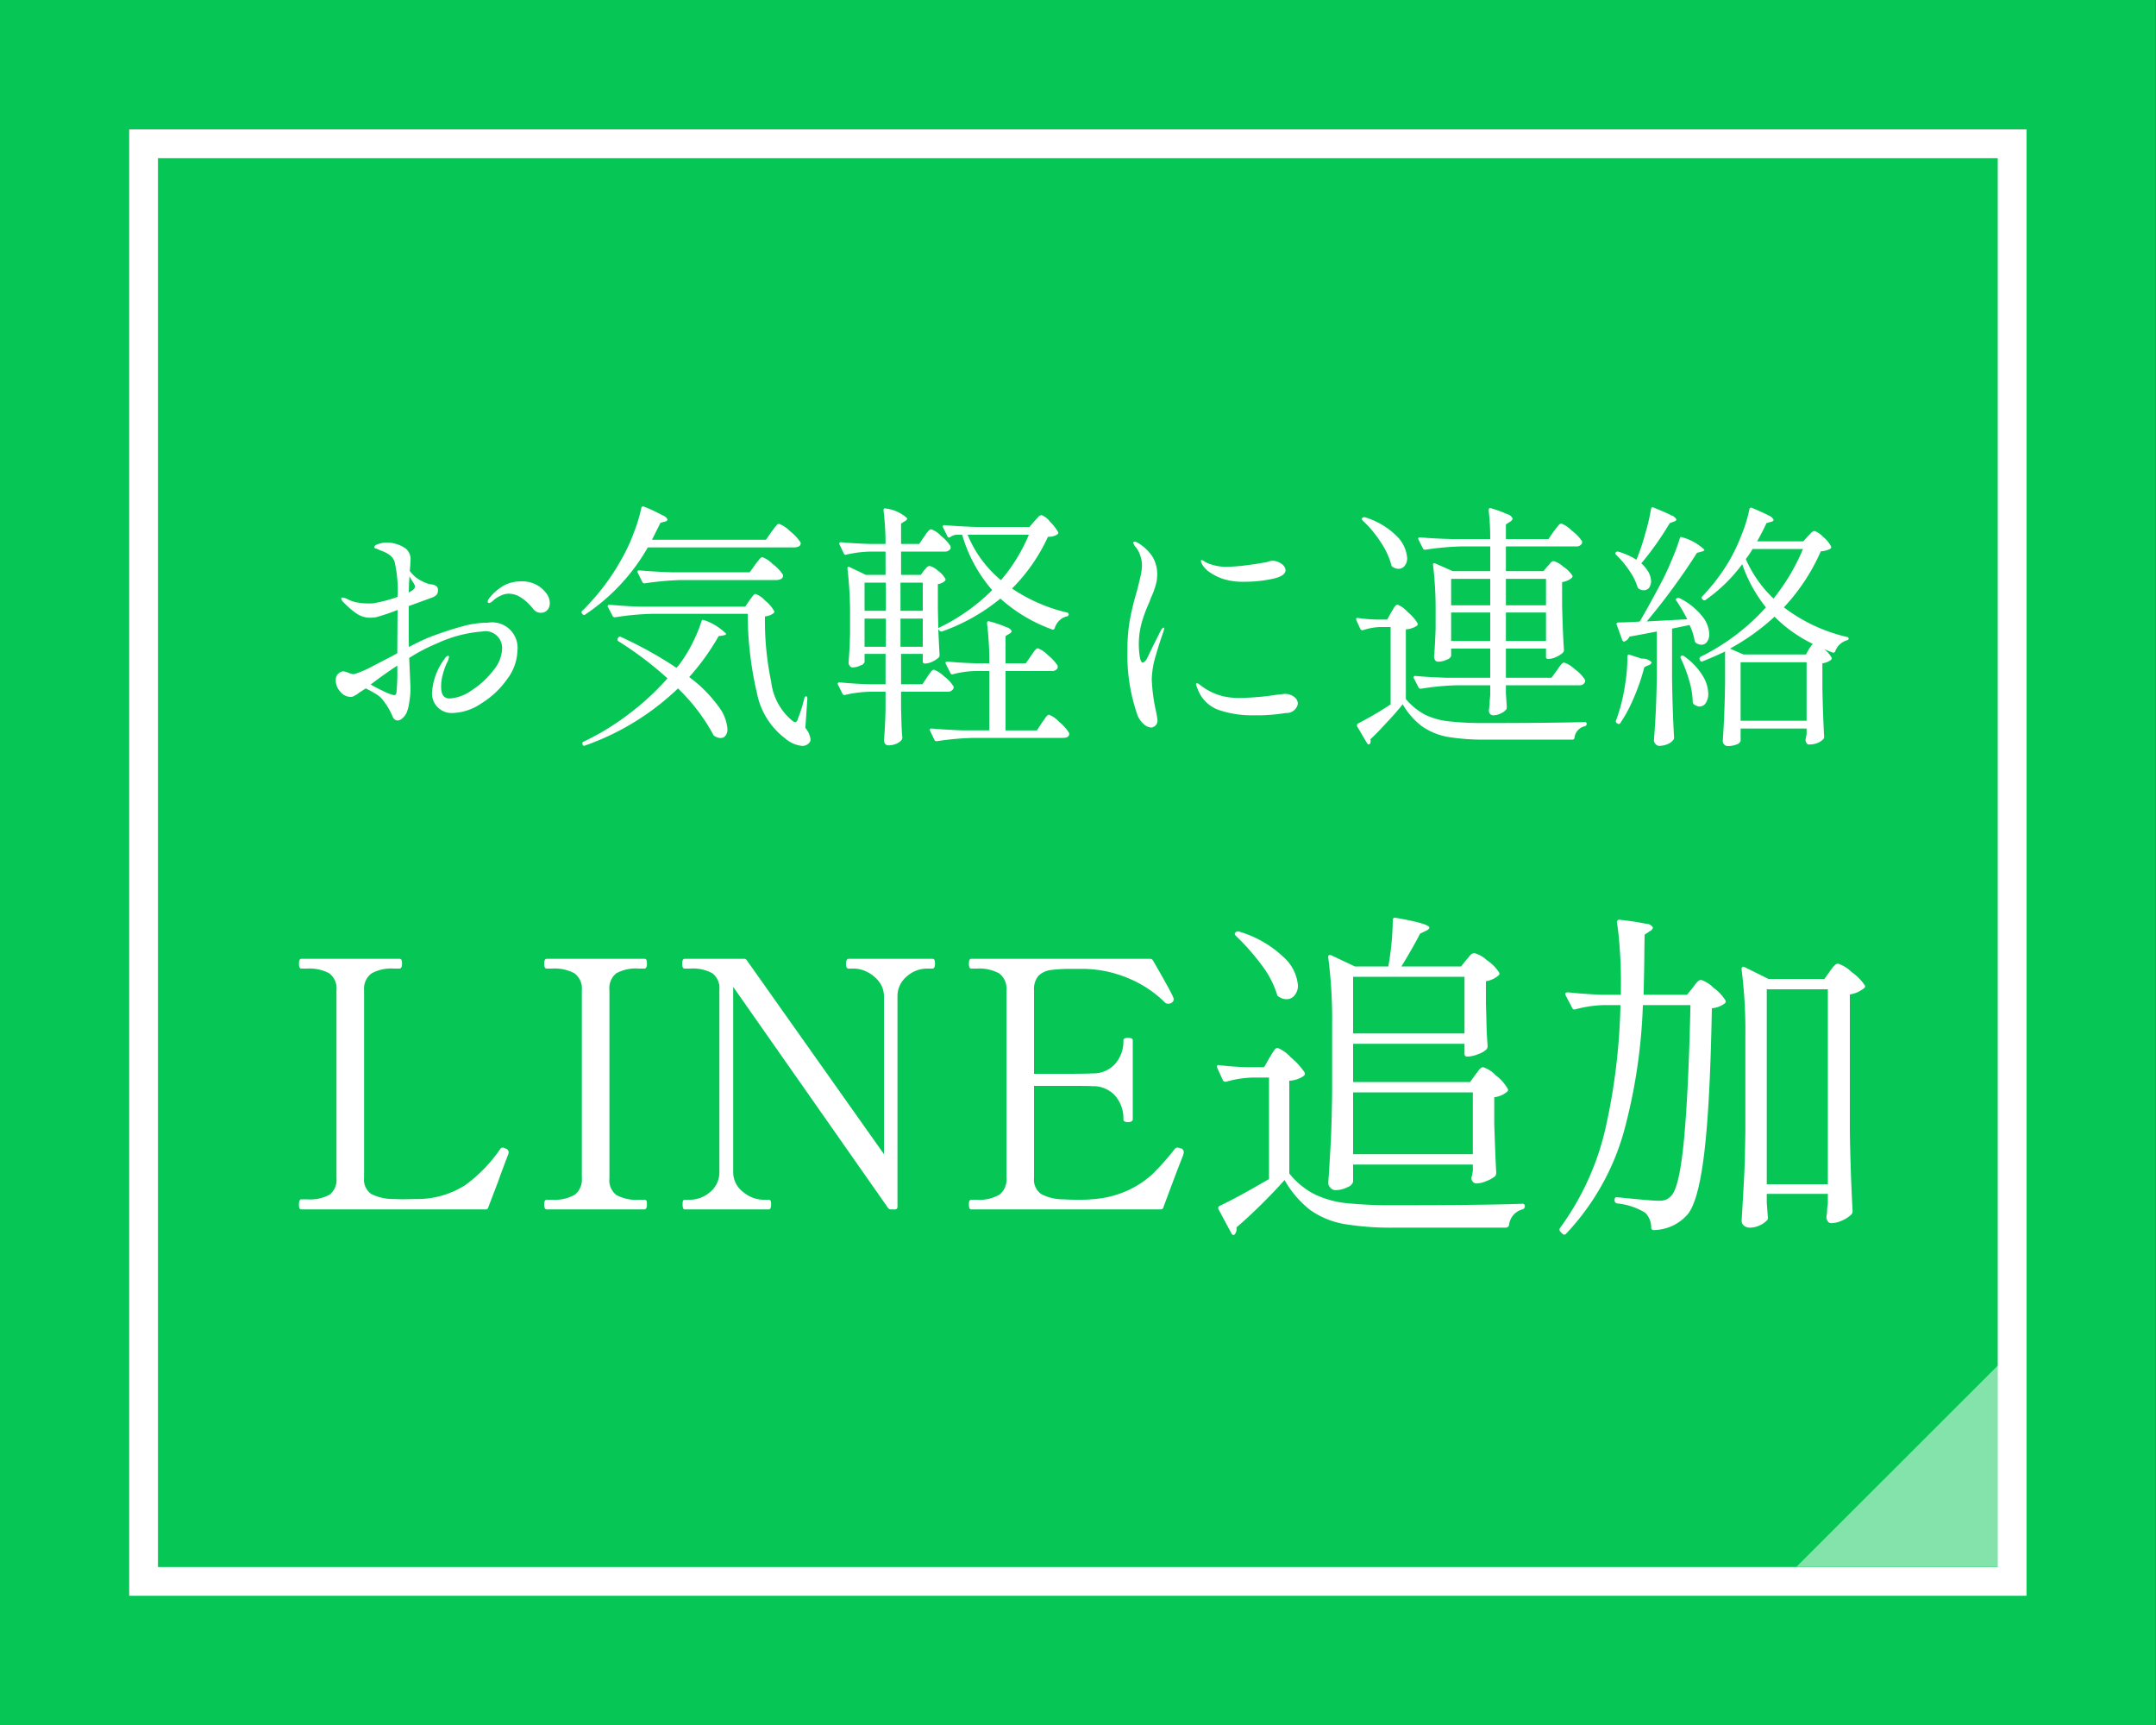 <svg id="fix_line.svg" xmlns="http://www.w3.org/2000/svg" width="150" height="120" viewBox="0 0 150 120">
  <rect x="0" y="0" width="150" height="120" fill="#333333" stroke="none"/>
  <defs>
    <style>
      .cls-1 {
        fill: #06c755;
      }

      .cls-1, .cls-2, .cls-3, .cls-4 {
        fill-rule: evenodd;
      }

      .cls-2 {
        fill: none;
        stroke: #fff;
        stroke-width: 2px;
      }

      .cls-3, .cls-4 {
        fill: #fff;
      }

      .cls-3 {
        opacity: 0.5;
      }
    </style>
  </defs>
  <path id="bg" class="cls-1" d="M1364.96,1604h150v120h-150V1604Z" transform="translate(-1364.97 -1604)"/>
  <path id="f" class="cls-2" d="M1374.96,1614h130v100.01h-130V1614Z" transform="translate(-1364.97 -1604)"/>
  <path id="arw" class="cls-3" d="M1504.96,1698v14.99h-15Z" transform="translate(-1364.97 -1604)"/>
  <g id="txt">
    <path id="LINE追加" class="cls-4" d="M1398.94,1687.99l0.7-1.83c0.08-.24.18-0.51,0.3-0.83s0.25-.67.4-1.06l0.02-.12a0.267,0.267,0,0,0-.19-0.24,0.591,0.591,0,0,0-.22-0.08,0.216,0.216,0,0,0-.19.12,10.277,10.277,0,0,1-2.42,2.49,6.165,6.165,0,0,1-3.44.97l-0.96.02-0.55-.02a3.429,3.429,0,0,1-1.59-.35,1.193,1.193,0,0,1-.5-1.11v-13.06a1.332,1.332,0,0,1,.51-1.17,2.83,2.83,0,0,1,1.58-.34h0.36c0.13,0,.19-0.11.19-0.34a0.807,0.807,0,0,0-.03-0.25,0.16,0.16,0,0,0-.16-0.09h-6.81c-0.12,0-.17.12-0.17,0.34s0.05,0.34.17,0.34h0.38a2.921,2.921,0,0,1,1.56.33,1.311,1.311,0,0,1,.5,1.18v13.06a1.311,1.311,0,0,1-.48,1.16,2.872,2.872,0,0,1-1.58.32h-0.38c-0.12,0-.17.12-0.17,0.36a0.836,0.836,0,0,0,.03.26,0.149,0.149,0,0,0,.14.08h12.79a0.174,0.174,0,0,0,.21-0.14h0Zm10.85,0.14c0.13,0,.19-0.11.19-0.34a0.807,0.807,0,0,0-.03-0.25,0.154,0.154,0,0,0-.16-0.08h-0.36a2.882,2.882,0,0,1-1.58-.33,1.288,1.288,0,0,1-.48-1.16v-13.08a1.347,1.347,0,0,1,.47-1.18,2.853,2.853,0,0,1,1.59-.33h0.36c0.13,0,.19-0.11.19-0.34a0.807,0.807,0,0,0-.03-0.25,0.16,0.16,0,0,0-.16-0.09H1403c-0.11,0-.17.12-0.17,0.34s0.06,0.34.17,0.34h0.38a2.874,2.874,0,0,1,1.56.33,1.316,1.316,0,0,1,.51,1.18v13.08a1.313,1.313,0,0,1-.49,1.14,2.82,2.82,0,0,1-1.58.35H1403c-0.11,0-.17.11-0.17,0.33s0.06,0.34.17,0.34h6.79Zm8.67,0c0.11,0,.16-0.12.16-0.36,0-.21-0.05-0.31-0.16-0.31h-0.39a2.222,2.222,0,0,1-1.41-.55,1.718,1.718,0,0,1-.68-1.37v-12.89l10.76,15.36a0.242,0.242,0,0,0,.24.12h0.24a0.169,0.169,0,0,0,.19-0.19V1673.3a1.769,1.769,0,0,1,.63-1.36,2.123,2.123,0,0,1,1.41-.56h0.38c0.13,0,.19-0.11.19-0.34a0.807,0.807,0,0,0-.03-0.25,0.16,0.16,0,0,0-.16-0.09h-5.81c-0.12,0-.19.12-0.19,0.34a0.54,0.54,0,0,0,.04.25,0.139,0.139,0,0,0,.15.09h0.36a2.044,2.044,0,0,1,.95.25,2.384,2.384,0,0,1,.82.69,1.687,1.687,0,0,1,.32.98v10.99l-9.53-13.47a0.239,0.239,0,0,0-.24-0.12h-4.1c-0.11,0-.17.12-0.17,0.34s0.06,0.34.17,0.34h0.38a2.827,2.827,0,0,1,1.56.33,1.315,1.315,0,0,1,.48,1.15v12.68a1.759,1.759,0,0,1-.63,1.37,2.142,2.142,0,0,1-1.41.55h-0.38c-0.1,0-.14.1-0.14,0.31,0,0.24.04,0.36,0.14,0.36h5.86Zm28.65-4.25a0.853,0.853,0,0,0-.21-0.05,0.233,0.233,0,0,0-.2.1,17.949,17.949,0,0,1-1.52,1.72,6.761,6.761,0,0,1-1.74,1.16,7.123,7.123,0,0,1-2.54.62q-0.27.03-.84,0.03-0.78,0-1.08-.03a3.249,3.249,0,0,1-1.56-.36,1.206,1.206,0,0,1-.51-1.12v-6.41h2.16c0.98,0,1.62,0,1.92.02a2.051,2.051,0,0,1,1.57.67,2.409,2.409,0,0,1,.57,1.64c0,0.12.1,0.19,0.31,0.19s0.34-.07.34-0.19v-5.5a0.129,0.129,0,0,0-.09-0.13,0.54,0.54,0,0,0-.25-0.04c-0.21,0-.31.06-0.31,0.17a2.365,2.365,0,0,1-.57,1.63,2.017,2.017,0,0,1-1.57.67q-0.45.03-1.92,0.03h-2.16v-5.81a1.435,1.435,0,0,1,.31-1.01,1.508,1.508,0,0,1,.84-0.4,11.516,11.516,0,0,1,1.52-.08h0.6a8.243,8.243,0,0,1,3.26.64,7.819,7.819,0,0,1,2.57,1.69,0.29,0.29,0,0,0,.24.09,0.358,0.358,0,0,0,.19-0.04,0.315,0.315,0,0,0,.19-0.24,0.373,0.373,0,0,0-.02-0.12c-0.08-.23-0.55-1.09-1.42-2.6a0.257,0.257,0,0,0-.21-0.12h-12.44c-0.11,0-.16.12-0.16,0.34s0.05,0.34.16,0.34h0.39a2.929,2.929,0,0,1,1.55.33,1.316,1.316,0,0,1,.51,1.18v13.06a1.315,1.315,0,0,1-.49,1.16,2.783,2.783,0,0,1-1.57.35h-0.39c-0.11,0-.16.11-0.16,0.33s0.05,0.34.16,0.34h13.16a0.18,0.18,0,0,0,.21-0.14c0.55-1.49.98-2.63,1.3-3.44a1.54,1.54,0,0,0,.12-0.38,0.286,0.286,0,0,0-.22-0.29h0Zm20.14-4.61h-8.14v-2.66h7.75v0.7a0.177,0.177,0,0,0,.2.19,2.057,2.057,0,0,0,.73-0.16,1.632,1.632,0,0,0,.61-0.35,0.442,0.442,0,0,0,.07-0.24c-0.05-.56-0.08-1.2-0.09-1.94l-0.03-.96v-1.59a1.749,1.749,0,0,0,.87-0.4,0.155,0.155,0,0,0,.04-0.22,2.928,2.928,0,0,0-.84-0.84,2.116,2.116,0,0,0-.88-0.5,0.482,0.482,0,0,0-.32.2,3.32,3.32,0,0,1-.24.28l-0.36.45h-4.15c0.53-.86.96-1.62,1.3-2.28l0.43-.21a0.386,0.386,0,0,0,.22-0.2c0-.19-0.78-0.42-2.33-0.69-0.15-.03-0.22.02-0.22,0.17a19.755,19.755,0,0,1-.31,3.21h-2.33l-1.63-.77a0.237,0.237,0,0,0-.16-0.02,0.121,0.121,0,0,0-.06.12v0.05a32.916,32.916,0,0,1,.27,4.66v4.8c-0.02,1.44-.05,2.6-0.1,3.49s-0.1,1.8-.17,2.75a0.49,0.49,0,0,0,.16.32,0.431,0.431,0,0,0,.32.16,1.805,1.805,0,0,0,.87-0.21,0.577,0.577,0,0,0,.38-0.37v-1.2h8.33v0.46c-0.03.15-.05,0.25-0.05,0.26a2.008,2.008,0,0,0-.05.24,0.383,0.383,0,0,0,.32.36,1.835,1.835,0,0,0,.7-0.16,2.207,2.207,0,0,0,.62-0.34,0.358,0.358,0,0,0,.09-0.24c-0.05-.79-0.09-1.92-0.14-3.41v-1.85a1.7,1.7,0,0,0,.89-0.38,0.155,0.155,0,0,0,.04-0.22,3.082,3.082,0,0,0-.82-0.92,2.135,2.135,0,0,0-.88-0.57,0.339,0.339,0,0,0-.18.07,1.112,1.112,0,0,0-.19.22q-0.105.15-.18,0.24Zm-16.3-10.17a15.683,15.683,0,0,1,1.77,2,6.644,6.644,0,0,1,1.09,2.05,0.208,0.208,0,0,0,.14.19,0.923,0.923,0,0,0,.53.17,0.705,0.705,0,0,0,.56-0.27,1.047,1.047,0,0,0,.23-0.71,2.989,2.989,0,0,0-.99-1.94,7.607,7.607,0,0,0-3.09-1.78,0.236,0.236,0,0,0-.26.05c-0.08.06-.07,0.14,0.02,0.24h0Zm8.16,6.79v-3.94h7.75v3.94h-7.75Zm-6.19,2.35h-1.08c-0.66-.01-1.34-0.06-2.04-0.14a0.123,0.123,0,0,0-.12.01,0.1,0.1,0,0,0-.05.08l0.03,0.1,0.38,0.84a0.2,0.2,0,0,0,.17.12h0.07a7.283,7.283,0,0,1,1.85-.29h1.13v7.06c-1.44.84-2.59,1.47-3.44,1.87a0.166,0.166,0,0,0-.07.24l0.89,1.66a0.233,0.233,0,0,0,.12.12,0.129,0.129,0,0,0,.14-0.08,0.538,0.538,0,0,0,.1-0.33v-0.12c0.46-.39,1.02-0.9,1.67-1.54s1.2-1.22,1.67-1.75a7.058,7.058,0,0,0,1.78,2.08,5.852,5.852,0,0,0,2.32.97,19.765,19.765,0,0,0,3.55.26h7.75a0.24,0.24,0,0,0,.22-0.17,1.249,1.249,0,0,1,.94-1.1,0.23,0.23,0,0,0,.16-0.22,0.16,0.16,0,0,0-.19-0.17c-1.81.07-4.77,0.1-8.9,0.1a30.179,30.179,0,0,1-3.4-.15,6.733,6.733,0,0,1-2.18-.63,5.4,5.4,0,0,1-1.72-1.43v-6.45a1.838,1.838,0,0,0,1.01-.34,0.181,0.181,0,0,0,.05-0.24,4.714,4.714,0,0,0-.94-1.03,2.579,2.579,0,0,0-.93-0.67,0.227,0.227,0,0,0-.18.09,3.049,3.049,0,0,0-.2.28q-0.105.18-.18,0.3Zm6.19,6.05v-4.3h8.33v4.3h-8.33Zm23.23-11.09h-3.02c0.03-1.28.05-2.21,0.05-2.78l0.02-1.4,0.39-.26a0.34,0.34,0,0,0,.19-0.24,0.569,0.569,0,0,0-.49-0.26,17.562,17.562,0,0,0-1.79-.27,0.164,0.164,0,0,0-.22.19c0.1,0.65.17,1.4,0.22,2.26s0.06,1.68.05,2.45v0.31h-1.28c-0.89-.03-1.69-0.09-2.4-0.17-0.12,0-.19.04-0.19,0.12l0.03,0.1,0.45,0.86a0.171,0.171,0,0,0,.24.1,8.368,8.368,0,0,1,1.95-.29h1.17a43.046,43.046,0,0,1-1.04,8.57,18.868,18.868,0,0,1-3.16,6.93,0.2,0.2,0,0,0,.03.27l0.12,0.12a0.168,0.168,0,0,0,.28,0,17.024,17.024,0,0,0,3.99-7.02,38.357,38.357,0,0,0,1.34-8.87h3.31q-0.135,6.03-.45,9.36c-0.21,2.22-.51,3.53-0.89,3.91a1.192,1.192,0,0,1-.37.27,1.5,1.5,0,0,1-.54.07c-0.31,0-1.24-.08-2.81-0.24a0.176,0.176,0,0,0-.16.02,0.2,0.2,0,0,0-.06.15v0.05a0.215,0.215,0,0,0,.2.21,4.539,4.539,0,0,1,1.94.65,1.451,1.451,0,0,1,.41,1.01,0.165,0.165,0,0,0,.19.19,3.186,3.186,0,0,0,2.35-1.1c0.51-.63.9-2.1,1.17-4.43s0.43-5.63.51-9.9a1.707,1.707,0,0,0,.87-0.32,0.17,0.17,0,0,0,.07-0.24,3.277,3.277,0,0,0-.83-0.87,2.207,2.207,0,0,0-.85-0.54,0.281,0.281,0,0,0-.19.07,0.979,0.979,0,0,0-.22.23,2.514,2.514,0,0,0-.17.23Zm5.55,13.85h4.25v0.69a2.327,2.327,0,0,0-.05.46,1.231,1.231,0,0,1-.03.29,1.436,1.436,0,0,0-.02.24,0.519,0.519,0,0,0,.11.25,0.271,0.271,0,0,0,.23.11,1.854,1.854,0,0,0,.74-0.18,2.147,2.147,0,0,0,.65-0.42,0.324,0.324,0,0,0,.09-0.24c-0.09-1.66-.16-3.49-0.19-5.5v-9.57a2.063,2.063,0,0,0,.99-0.44,0.144,0.144,0,0,0,.04-0.21,3.584,3.584,0,0,0-.91-0.91,2.383,2.383,0,0,0-.93-0.58,0.325,0.325,0,0,0-.2.07,1.685,1.685,0,0,0-.21.23,2.514,2.514,0,0,0-.17.23l-0.38.53h-3.89l-1.66-.82a0.13,0.13,0,0,0-.21.12v0.05a33.709,33.709,0,0,1,.26,4.63v6.6c-0.02,1.44-.05,2.61-0.1,3.49s-0.1,1.81-.16,2.75a0.44,0.44,0,0,0,.16.34,0.621,0.621,0,0,0,.39.14,1.644,1.644,0,0,0,.74-0.17,1.509,1.509,0,0,0,.51-0.38,0.4,0.4,0,0,0,.02-0.24l-0.07-.96v-0.6Zm4.25-14.23v13.56h-4.25v-13.56h4.25Z" transform="translate(-1364.97 -1604)"/>
    <path id="お気軽に連絡" class="cls-4" d="M1398.9,1647.32a6.425,6.425,0,0,0-1.82.27c-0.65.17-1.35,0.41-2.09,0.68a14.485,14.485,0,0,0-1.57.74c-0.01-.31-0.01-0.78-0.01-1.41v-1.44l1.62-.59a0.839,0.839,0,0,0,.32-0.2,0.513,0.513,0,0,0,.09-0.34,0.31,0.31,0,0,0-.11-0.25,0.592,0.592,0,0,0-.3-0.12c-0.12-.02-0.2-0.03-0.24-0.04a3.019,3.019,0,0,1-.88-0.45,2.719,2.719,0,0,1-.43-0.45l0.03-.35,0.02-.37a0.955,0.955,0,0,0-.29-0.8,1.894,1.894,0,0,0-.62-0.33,2.292,2.292,0,0,0-.76-0.13,1.626,1.626,0,0,0-.52.09,0.789,0.789,0,0,0-.23.09,0.179,0.179,0,0,0-.1.14,0.1,0.1,0,0,0,.09.09c0.06,0.02.11,0.04,0.15,0.05a2.054,2.054,0,0,0,.3.13,2.525,2.525,0,0,1,.49.25,1,1,0,0,1,.38.49,8.734,8.734,0,0,1,.21,2.45,9.084,9.084,0,0,1-1.71.45,2.934,2.934,0,0,1-.34.01,4.049,4.049,0,0,1-.7-0.06,2.25,2.25,0,0,1-.54-0.15c-0.03-.01-0.1-0.05-0.24-0.11a0.8,0.8,0,0,0-.3-0.09,0.075,0.075,0,0,0-.09.07,0.438,0.438,0,0,0,.14.24c0.07,0.08.2,0.2,0.38,0.37a5.684,5.684,0,0,0,.56.44,1.654,1.654,0,0,0,.97.28,2.6,2.6,0,0,0,.36-0.03,13.88,13.88,0,0,0,1.51-.51l-0.02,3.01-0.39.22c-0.1.05-.28,0.14-0.53,0.27s-0.59.31-1,.52a6.773,6.773,0,0,1-1.03.43,0.43,0.43,0,0,1-.12.02,1.83,1.83,0,0,1-.34-0.1,1.12,1.12,0,0,0-.35-0.1,0.588,0.588,0,0,0-.52.63,1.157,1.157,0,0,0,.31.78,0.937,0.937,0,0,0,.73.37,0.484,0.484,0,0,0,.26-0.08,1.464,1.464,0,0,0,.32-0.21l0.47-.3q0.39,0.195.66,0.36a2.033,2.033,0,0,1,.44.34,4.883,4.883,0,0,1,.72,1.15,0.659,0.659,0,0,0,.19.31,0.42,0.42,0,0,0,.24.07,0.536,0.536,0,0,0,.31-0.17,1.168,1.168,0,0,0,.28-0.37,3.011,3.011,0,0,0,.18-0.71,5.945,5.945,0,0,0,.09-0.98l-0.02-.47c-0.04-.98-0.07-1.54-0.07-1.65a12.265,12.265,0,0,1,1.93-1.01,9.134,9.134,0,0,1,3.15-.83,1.161,1.161,0,0,1,1.38,1.24,2.493,2.493,0,0,1-.62,1.48,5.909,5.909,0,0,1-1.49,1.37,2.938,2.938,0,0,1-1.54.57c-0.4,0-.59-0.27-0.59-0.83a3.145,3.145,0,0,1,.11-0.82,5.112,5.112,0,0,1,.26-0.76,1.51,1.51,0,0,0,.18-0.47c0-.06-0.02-0.09-0.07-0.09a0.384,0.384,0,0,0-.23.2,4.385,4.385,0,0,0-.88,2.32,1.36,1.36,0,0,0,1.44,1.46,3.746,3.746,0,0,0,1.99-.67,6.106,6.106,0,0,0,1.79-1.68,3.452,3.452,0,0,0,.72-1.99,1.772,1.772,0,0,0-2.07-1.94h0Zm-5.44-3.24a3.469,3.469,0,0,0,.27.46,0.564,0.564,0,0,1,.11.27,0.307,0.307,0,0,1-.13.22,1.558,1.558,0,0,1-.3.18l0.01-.38c0-.17.02-0.42,0.04-0.75h0Zm7.81,0.36a2.722,2.722,0,0,0-1.15.24,3.452,3.452,0,0,0-1.13.96,0.408,0.408,0,0,0-.09.2,0.1,0.1,0,0,0,.12.11,0.734,0.734,0,0,0,.28-0.19,1.813,1.813,0,0,1,.46-0.3,1.354,1.354,0,0,1,.61-0.16,1.6,1.6,0,0,1,.85.27,3.469,3.469,0,0,1,.83.77,0.666,0.666,0,0,0,.55.29,0.6,0.6,0,0,0,.44-0.18,0.7,0.7,0,0,0,.18-0.52,1.116,1.116,0,0,0-.26-0.68,2,2,0,0,0-.69-0.58,2.167,2.167,0,0,0-1-.23h0Zm-8.71,7.68q-0.015.24-.18,0.24a2.923,2.923,0,0,1-.71-0.27c-0.39-.18-0.69-0.34-0.91-0.47,0.65-.5,1.27-0.93,1.85-1.32a16.038,16.038,0,0,1-.05,1.82h0Zm25.7-10.57h-7.93l0.59-1.18,0.32-.09a0.207,0.207,0,0,0,.18-0.13,0.619,0.619,0,0,0-.37-0.31,11.684,11.684,0,0,0-1.26-.59,0.125,0.125,0,0,0-.2.09,11.5,11.5,0,0,1-.55,1.79,12.106,12.106,0,0,1-.84,1.79,15.672,15.672,0,0,1-2.72,3.57c-0.07.05-.07,0.11-0.01,0.2l0.03,0.03a0.126,0.126,0,0,0,.2.02,13.878,13.878,0,0,0,4.34-4.66h10.19a0.722,0.722,0,0,0,.32-0.07,0.248,0.248,0,0,0,.13-0.22l-0.02-.07a3.3,3.3,0,0,0-.73-0.77,2.055,2.055,0,0,0-.77-0.51,0.242,0.242,0,0,0-.16.1,2.125,2.125,0,0,0-.18.22,2.5,2.5,0,0,1-.18.24Zm-1.13,2.26h-5.49c-0.8-.03-1.54-0.07-2.2-0.13q-0.12,0-.12.09a0.066,0.066,0,0,0,.02.07l0.32,0.65a0.16,0.16,0,0,0,.13.09h0.05a19.673,19.673,0,0,1,2.57-.23H1419a0.66,0.66,0,0,0,.32-0.08,0.248,0.248,0,0,0,.13-0.21,0.122,0.122,0,0,0-.02-0.09,2.705,2.705,0,0,0-.7-0.73,1.992,1.992,0,0,0-.72-0.48,0.233,0.233,0,0,0-.14.07c-0.05.05-.11,0.13-0.19,0.23a2.765,2.765,0,0,0-.17.22Zm-0.31,2.39h-7.25c-0.8-.02-1.53-0.07-2.18-0.13-0.09,0-.14.03-0.14,0.09a0.066,0.066,0,0,0,.02.07l0.32,0.62a0.16,0.16,0,0,0,.13.09h0.05a19.823,19.823,0,0,1,2.57-.24h6.65a24.372,24.372,0,0,0,.64,5.5,5.2,5.2,0,0,0,1.98,3.18,2.122,2.122,0,0,0,1.17.51,0.627,0.627,0,0,0,.51-0.24,0.351,0.351,0,0,0,.07-0.23,1.483,1.483,0,0,0-.36-0.78l0.14-2.03c0-.11-0.03-0.17-0.09-0.17a0.139,0.139,0,0,0-.12.13,9.658,9.658,0,0,1-.47,1.48,0.2,0.2,0,0,1-.14.18,0.288,0.288,0,0,1-.2-0.07,4.145,4.145,0,0,1-1.5-2.75,20.809,20.809,0,0,1-.43-4.53,1.1,1.1,0,0,0,.58-0.21,0.125,0.125,0,0,0,.05-0.18,2.529,2.529,0,0,0-.63-0.72,1.618,1.618,0,0,0-.65-0.45,0.194,0.194,0,0,0-.13.06,2.112,2.112,0,0,0-.15.19c-0.06.08-.11,0.15-0.15,0.2Zm-3.9,4.9a16.335,16.335,0,0,0,2.05-2.85l0.34-.05c0.12-.03.18-0.06,0.18-0.11a3.95,3.95,0,0,0-1.53-.95c-0.11-.04-0.17-0.01-0.18.07a10.608,10.608,0,0,1-.67,1.6,9.331,9.331,0,0,1-.95,1.51,0.6,0.6,0,0,0-.12.14,27.8,27.8,0,0,0-3.87-2.15,0.14,0.14,0,0,0-.2.07l-0.02.03a0.143,0.143,0,0,0,.05.2,24.419,24.419,0,0,1,3.41,2.58,18.2,18.2,0,0,1-2.69,2.48,17.7,17.7,0,0,1-3.16,1.93c-0.08.03-.09,0.09-0.06,0.18v0.01a0.117,0.117,0,0,0,.18.07,17.91,17.91,0,0,0,6.46-3.97,13.351,13.351,0,0,1,2.43,3.17,0.221,0.221,0,0,0,.11.14,0.807,0.807,0,0,0,.42.14,0.413,0.413,0,0,0,.35-0.17,0.73,0.73,0,0,0,.13-0.47,2.988,2.988,0,0,0-.64-1.58,9.326,9.326,0,0,0-2.02-2.02h0Zm17.96,1.02a0.433,0.433,0,0,0,.42-0.21,0.286,0.286,0,0,0,.01-0.16,2.665,2.665,0,0,0-.67-0.71,2.022,2.022,0,0,0-.69-0.45,0.208,0.208,0,0,0-.15.07c-0.05.05-.1,0.13-0.17,0.22a2.194,2.194,0,0,0-.15.22l-0.34.5h-1.48v-2.11h1.51v0.53a0.13,0.13,0,0,0,.15.14,1.2,1.2,0,0,0,.51-0.13,1.667,1.667,0,0,0,.44-0.28,0.241,0.241,0,0,0,.07-0.18c-0.03-.5-0.06-1.1-0.09-1.81l0.07,0.1a0.189,0.189,0,0,0,.13.07h0.05a13.352,13.352,0,0,0,4.07-2.29,10.894,10.894,0,0,0,3.58,2.14,0.132,0.132,0,0,0,.2-0.09,1.258,1.258,0,0,1,.33-0.53,1.083,1.083,0,0,1,.5-0.28,0.141,0.141,0,0,0,.14-0.12,0.136,0.136,0,0,0-.12-0.15,11.566,11.566,0,0,1-3.82-1.67,12.353,12.353,0,0,0,2.5-3.6,1.119,1.119,0,0,0,.65-0.16,0.151,0.151,0,0,0,.06-0.16,3.323,3.323,0,0,0-.57-0.73,1.377,1.377,0,0,0-.59-0.46,0.423,0.423,0,0,0-.26.17c-0.1.11-.17,0.19-0.22,0.24l-0.36.42h-3.71c-0.8-.03-1.54-0.07-2.2-0.13q-0.12,0-.12.09a0.066,0.066,0,0,0,.02.07l0.3,0.61c0.04,0.1.1,0.12,0.2,0.06a0.848,0.848,0,0,1,.45-0.16h0.38a10.175,10.175,0,0,0,2.09,3.85,13.507,13.507,0,0,1-3.75,2.64l-0.03-1.35v-1.71a0.823,0.823,0,0,0,.48-0.21,0.123,0.123,0,0,0,.04-0.16,1.7,1.7,0,0,0-.52-0.56,1.294,1.294,0,0,0-.58-0.33,0.347,0.347,0,0,0-.22.13c-0.07.08-.12,0.14-0.16,0.18l-0.23.31h-1.37v-1.62h3.01a0.452,0.452,0,0,0,.43-0.2,0.544,0.544,0,0,0,0-.18,2.958,2.958,0,0,0-.66-0.71,1.658,1.658,0,0,0-.69-0.46,0.241,0.241,0,0,0-.16.09,1.958,1.958,0,0,0-.18.21,1.4,1.4,0,0,1-.15.22l-0.34.5h-1.26v-1.42l0.29-.18a0.25,0.25,0,0,0,.14-0.18,2.634,2.634,0,0,0-1.47-.68q-0.18-.06-0.18.12a19.366,19.366,0,0,1,.14,2.34h-1.06c-0.75-.02-1.42-0.06-2.04-0.12q-0.12,0-.12.09a0.075,0.075,0,0,0,.02.07l0.3,0.63a0.126,0.126,0,0,0,.18.07,8.329,8.329,0,0,1,1.71-.21h1.01v1.62h-1.37l-1.13-.54a0.122,0.122,0,0,0-.11-0.02,0.1,0.1,0,0,0-.04.09v0.03a26.836,26.836,0,0,1,.18,3.39v1.17c-0.02.79-.06,1.45-0.1,1.96a0.359,0.359,0,0,0,.08.25,0.226,0.226,0,0,0,.19.11,1.254,1.254,0,0,0,.56-0.14,0.417,0.417,0,0,0,.28-0.22v-0.58h1.46v2.11h-1.1c-0.78-.02-1.47-0.07-2.09-0.13a0.115,0.115,0,0,0-.14.09,0.1,0.1,0,0,0,.02.07l0.32,0.64a0.137,0.137,0,0,0,.18.07,8.642,8.642,0,0,1,1.75-.22h1.06v1.24c-0.02.87-.06,1.58-0.11,2.13a0.438,0.438,0,0,0,.08.25,0.276,0.276,0,0,0,.21.11,1.448,1.448,0,0,0,.57-0.11,0.962,0.962,0,0,0,.37-0.27,0.3,0.3,0,0,0,.05-0.16c-0.04-.41-0.06-0.86-0.07-1.37l-0.02-.68v-1.14h3.22Zm5.67-10.92a11.922,11.922,0,0,1-1.94,3.16,8.068,8.068,0,0,1-2.32-3.16h4.26Zm-11.43,3.33h1.48v1.96h-1.48v-1.96Zm4.05,1.96h-1.55v-1.96h1.55v1.96Zm-4.05.54h1.48v1.96h-1.48v-1.96Zm4.05,0v1.96h-1.55v-1.96h1.55Zm8.79,6.69a0.224,0.224,0,0,0-.15.08,1.716,1.716,0,0,0-.17.22,2.254,2.254,0,0,1-.17.24l-0.36.55h-2.18v-4.13h3.19a0.468,0.468,0,0,0,.43-0.19,0.605,0.605,0,0,0,0-.19,3.058,3.058,0,0,0-.68-0.73,1.883,1.883,0,0,0-.69-0.47,0.241,0.241,0,0,0-.16.09,0.984,0.984,0,0,0-.17.22q-0.09.12-.15,0.21l-0.36.52h-1.41v-1.89l0.29-.18a0.258,0.258,0,0,0,.14-0.16,0.519,0.519,0,0,0-.34-0.27,8.232,8.232,0,0,0-1.2-.41q-0.18-.06-0.18.12a22.368,22.368,0,0,1,.16,2.79h-0.99c-0.71-.02-1.35-0.06-1.93-0.12-0.08,0-.12.03-0.12,0.08a0.151,0.151,0,0,0,.01.08l0.33,0.65c0.02,0.07.08,0.09,0.18,0.07a6.591,6.591,0,0,1,1.56-.22h0.96v4.13h-1.82c-0.8-.03-1.54-0.07-2.2-0.13q-0.12,0-.12.09a0.066,0.066,0,0,0,.02.07l0.3,0.63a0.16,0.16,0,0,0,.13.09h0.05a19.665,19.665,0,0,1,2.58-.23h6.19c0.29,0,.43-0.1.43-0.29l-0.02-.07a3.033,3.033,0,0,0-.68-0.75,2.046,2.046,0,0,0-.7-0.5h0Zm7.09,0.89a0.453,0.453,0,0,0,.3-0.13,0.447,0.447,0,0,0,.15-0.36,5.625,5.625,0,0,0-.09-0.58,12.266,12.266,0,0,1-.31-2.3,6.421,6.421,0,0,1,.29-1.67c0.19-.66.37-1.2,0.52-1.62l0.06-.22a0.057,0.057,0,0,0-.06-0.07,0.5,0.5,0,0,0-.18.2l-0.61,1.22-0.32.67a0.7,0.7,0,0,1-.31.35c-0.1,0-.17-0.13-0.22-0.4a5.9,5.9,0,0,1-.07-0.87,5.778,5.778,0,0,1,.18-1.43,9.64,9.64,0,0,1,.56-1.52,3.834,3.834,0,0,1,.18-0.46,5.271,5.271,0,0,0,.25-0.7,2.487,2.487,0,0,0,.11-0.7,2.369,2.369,0,0,0-.35-1.33,3.158,3.158,0,0,0-.95-0.9,0.632,0.632,0,0,0-.28-0.11,0.077,0.077,0,0,0-.08.09,0.611,0.611,0,0,0,.15.27,1.686,1.686,0,0,1,.32.58,1.965,1.965,0,0,1,.13.7,3.787,3.787,0,0,1-.11.81c-0.07.31-.15,0.63-0.23,0.95a19.008,19.008,0,0,0-.49,1.98,11.779,11.779,0,0,0-.18,2.16,12.677,12.677,0,0,0,.67,4.45,1.553,1.553,0,0,0,.42.66,0.878,0.878,0,0,0,.55.28h0Zm6.51-10.14a9.214,9.214,0,0,0,1.93-.2c0.61-.13.92-0.33,0.92-0.61a0.585,0.585,0,0,0-.29-0.44,1.038,1.038,0,0,0-.63-0.21,1.145,1.145,0,0,0-.34.08c-0.39.08-.87,0.16-1.45,0.23a12.386,12.386,0,0,1-1.38.11,3.3,3.3,0,0,1-1.29-.24,1.161,1.161,0,0,1-.27-0.14,0.464,0.464,0,0,0-.18-0.09,0.051,0.051,0,0,0-.06.05,0.749,0.749,0,0,0,.07.22,1.753,1.753,0,0,0,.62.63,3.526,3.526,0,0,0,1.06.47,4.654,4.654,0,0,0,1.29.14h0Zm0.63,9.29a12.227,12.227,0,0,0,2.23-.16,0.8,0.8,0,0,0,.85-0.65,0.632,0.632,0,0,0-.26-0.47,1.033,1.033,0,0,0-.67-0.21l-0.62.07a17.686,17.686,0,0,1-2.39.21,4.835,4.835,0,0,1-1.24-.11,4.149,4.149,0,0,1-1.57-.75c-0.03-.02-0.08-0.06-0.13-0.1a0.266,0.266,0,0,0-.14-0.06,0.059,0.059,0,0,0-.07.07,1.632,1.632,0,0,0,.11.32,2.431,2.431,0,0,0,1.47,1.47,7.217,7.217,0,0,0,2.43.37h0Zm20.72-2.61h-3.17v-2.03h2.79v0.57a0.133,0.133,0,0,0,.15.15h0.02a1.312,1.312,0,0,0,.54-0.14,1.588,1.588,0,0,0,.46-0.29,0.273,0.273,0,0,0,.08-0.19c-0.05-.67-0.09-1.69-0.13-3.07v-1.66a1.258,1.258,0,0,0,.67-0.29,0.131,0.131,0,0,0,.03-0.18,2.261,2.261,0,0,0-.63-0.61,1.728,1.728,0,0,0-.66-0.38,0.329,0.329,0,0,0-.24.16,1.347,1.347,0,0,1-.18.2l-0.29.34h-2.61v-1.72h4.86a0.445,0.445,0,0,0,.42-0.18,0.385,0.385,0,0,0,.02-0.18,3.071,3.071,0,0,0-.72-0.74,2.117,2.117,0,0,0-.72-0.49,0.257,0.257,0,0,0-.15.07c-0.05.05-.11,0.13-0.19,0.23s-0.14.18-.19,0.24l-0.37.54h-2.96v-1.02l0.31-.2a0.342,0.342,0,0,0,.16-0.2,0.5,0.5,0,0,0-.32-0.29,9.623,9.623,0,0,0-1.17-.43c-0.12-.04-0.18,0-0.18.13a17.008,17.008,0,0,1,.11,2.01h-2.69q-1.2-.03-2.19-0.12c-0.09,0-.13.03-0.13,0.09a0.117,0.117,0,0,0,.02.07l0.31,0.61a0.135,0.135,0,0,0,.12.09h0.06a19.379,19.379,0,0,1,2.57-.23h1.93v1.72h-2.61l-1.23-.54c-0.09-.03-0.14-0.01-0.14.08v0.03a25.377,25.377,0,0,1,.18,3.31v1.15c-0.03.78-.06,1.41-0.11,1.92a0.463,0.463,0,0,0,.08.25,0.228,0.228,0,0,0,.19.1,1.357,1.357,0,0,0,.61-0.14,0.455,0.455,0,0,0,.31-0.25v-0.52h2.72v2.03h-3.01c-0.8-.03-1.54-0.06-2.2-0.13q-0.12,0-.12.09a0.1,0.1,0,0,0,.02.08l0.32,0.63a0.16,0.16,0,0,0,.13.09h0.05a18.2,18.2,0,0,1,2.57-.24h2.24v0.7l-0.04.43a4.405,4.405,0,0,1-.04.51,0.972,0.972,0,0,0-.01.18,0.3,0.3,0,0,0,.3.27,1.206,1.206,0,0,0,.54-0.14,0.925,0.925,0,0,0,.38-0.29,0.372,0.372,0,0,0,.02-0.18l-0.06-.92v-0.56h5.1a0.389,0.389,0,0,0,.39-0.2,0.253,0.253,0,0,0,.02-0.17,2.645,2.645,0,0,0-.71-0.74,2.052,2.052,0,0,0-.75-0.47,0.247,0.247,0,0,0-.15.08,1.779,1.779,0,0,0-.19.23c-0.07.1-.12,0.18-0.16,0.23Zm-13.14-10.94a7.708,7.708,0,0,1,1.25,1.49,5.28,5.28,0,0,1,.75,1.6,0.192,0.192,0,0,0,.11.15,0.739,0.739,0,0,0,.39.12,0.544,0.544,0,0,0,.43-0.21,0.831,0.831,0,0,0,.17-0.54,2.379,2.379,0,0,0-.7-1.5,5.292,5.292,0,0,0-2.22-1.33,0.2,0.2,0,0,0-.2.04c-0.06.04-.05,0.1,0.02,0.18h0Zm6.16,5.9v-1.84h2.72v1.84h-2.72Zm3.81,0v-1.84h2.79v1.84h-2.79Zm-8.26.99h-0.72a10.732,10.732,0,0,1-1.31-.11c-0.09-.02-0.13.01-0.13,0.09l0.02,0.07,0.27,0.6a0.162,0.162,0,0,0,.14.09h0.04a4.247,4.247,0,0,1,1.17-.22h0.76V1653a23.433,23.433,0,0,1-2.27,1.33,0.157,0.157,0,0,0-.07.13,0.11,0.11,0,0,0,.01.07l0.69,1.17c0.06,0.1.12,0.11,0.2,0.04a0.345,0.345,0,0,0,.05-0.18,0.392,0.392,0,0,0-.02-0.13q0.5-.465,1.14-1.17c0.44-.46.81-0.89,1.11-1.27a5.061,5.061,0,0,0,1.35,1.54,4.562,4.562,0,0,0,1.77.73,15.3,15.3,0,0,0,2.71.19h5.98a0.127,0.127,0,0,0,.14-0.12,0.931,0.931,0,0,1,.72-0.81,0.174,0.174,0,0,0,.13-0.16,0.119,0.119,0,0,0-.14-0.13c-1.4.04-3.68,0.07-6.84,0.07a22.272,22.272,0,0,1-2.61-.12,5.039,5.039,0,0,1-1.67-.47,4.552,4.552,0,0,1-1.32-1.08v-4.85a1.555,1.555,0,0,0,.77-0.25,0.145,0.145,0,0,0,.04-0.18,3.11,3.11,0,0,0-.69-0.78,1.9,1.9,0,0,0-.7-0.51,0.157,0.157,0,0,0-.13.07,1.142,1.142,0,0,0-.16.22,2.654,2.654,0,0,1-.14.23Zm7.17-.49v1.98h-2.72v-1.98h2.72Zm3.88,0v1.98h-2.79v-1.98h2.79Zm6.47-1.65a0.589,0.589,0,0,0,.34.1,0.444,0.444,0,0,0,.36-0.17,0.772,0.772,0,0,0,.14-0.47,1.374,1.374,0,0,0-.17-0.6,2.354,2.354,0,0,0-.51-0.63,21.156,21.156,0,0,0,1.98-2.8l0.3-.11a0.245,0.245,0,0,0,.17-0.13,0.62,0.62,0,0,0-.36-0.3q-0.345-.18-1.23-0.54c-0.1-.05-0.15-0.02-0.18.09a14.407,14.407,0,0,1-.39,1.67,15.6,15.6,0,0,1-.58,1.75l-0.05.12a4.611,4.611,0,0,0-1.25-.56,0.17,0.17,0,0,0-.18.04c-0.06.05-.05,0.11,0.02,0.18a6.293,6.293,0,0,1,.9,1.07,4.1,4.1,0,0,1,.58,1.14,0.223,0.223,0,0,0,.11.15h0Zm10.08,1.29a13.812,13.812,0,0,0,2.57-3.9,1.567,1.567,0,0,0,.67-0.18,0.131,0.131,0,0,0,.03-0.18,2.006,2.006,0,0,0-.55-0.65,1.488,1.488,0,0,0-.58-0.4,0.393,0.393,0,0,0-.27.16c-0.1.1-.16,0.17-0.2,0.2l-0.32.36h-3.21c0.25-.45.47-0.88,0.65-1.27l0.32-.09a0.207,0.207,0,0,0,.18-0.13,0.59,0.59,0,0,0-.33-0.3c-0.22-.12-0.61-0.3-1.16-0.53a0.126,0.126,0,0,0-.2.09,9.75,9.75,0,0,1-.55,1.79,12.752,12.752,0,0,1-.83,1.76,13.676,13.676,0,0,1-1.89,2.5,0.113,0.113,0,0,0,0,.2l0.03,0.03a0.143,0.143,0,0,0,.2.02,11.064,11.064,0,0,0,2.54-2.48,10.087,10.087,0,0,0,1.65,3,15.073,15.073,0,0,1-4.55,3.44,0.157,0.157,0,0,0-.07.13,0.075,0.075,0,0,0,.02.07l0.01,0.04a0.138,0.138,0,0,0,.13.09,0.1,0.1,0,0,0,.07-0.02c0.6-.24,1.12-0.47,1.55-0.68v2.19c-0.02,1.48-.08,2.82-0.16,4.03a0.332,0.332,0,0,0,.1.25,0.3,0.3,0,0,0,.22.11,1.622,1.622,0,0,0,.66-0.12,0.38,0.38,0,0,0,.26-0.24v-0.86h4.59v0.38l-0.05.28a0.526,0.526,0,0,0-.02.19,0.37,0.37,0,0,0,.08.18,0.166,0.166,0,0,0,.15.08,1.589,1.589,0,0,0,.59-0.1,1.11,1.11,0,0,0,.4-0.26,0.206,0.206,0,0,0,.07-0.17c-0.04-.75-0.09-1.86-0.12-3.34v-1.78a1.18,1.18,0,0,0,.59-0.23,0.145,0.145,0,0,0,.04-0.18,1.937,1.937,0,0,0-.52-0.58c0.13,0.06.33,0.14,0.59,0.24a0.143,0.143,0,0,0,.2-0.1,1.248,1.248,0,0,1,.81-0.75,0.137,0.137,0,0,0,.12-0.13,0.129,0.129,0,0,0-.12-0.1,11.55,11.55,0,0,1-4.39-2.06h0Zm-6.56,1.23a4.088,4.088,0,0,1,.35,1.08,0.289,0.289,0,0,0,.09.16,0.674,0.674,0,0,0,.39.13,0.459,0.459,0,0,0,.39-0.21,0.9,0.9,0,0,0,.15-0.53,2.114,2.114,0,0,0-.49-1.24,4.693,4.693,0,0,0-1.56-1.25,0.233,0.233,0,0,0-.2,0h-0.02a0.107,0.107,0,0,0-.01.18,12.28,12.28,0,0,1,.75,1.28l-2.82.15c0.62-.74,1.25-1.54,1.89-2.42s1.17-1.66,1.6-2.35l0.34-.09c0.05-.02.09-0.03,0.13-0.05a0.089,0.089,0,0,0,.05-0.08,3.652,3.652,0,0,0-1.53-.86,0.14,0.14,0,0,0-.12-0.02,0.106,0.106,0,0,0-.06.09,14.542,14.542,0,0,1-.59,1.57,16.809,16.809,0,0,1-.78,1.65c-0.42.8-.89,1.66-1.42,2.57-0.6.04-1.09,0.06-1.48,0.06a0.149,0.149,0,0,0-.1.03,0.1,0.1,0,0,0-.04.07l0.02,0.06,0.39,1.08a0.138,0.138,0,0,0,.13.09,0.076,0.076,0,0,0,.05-0.02,0.574,0.574,0,0,0,.31-0.32c0.97-.18,1.61-0.3,1.91-0.36v2.92c-0.01,1.07-.04,1.95-0.07,2.61s-0.08,1.36-.13,2.07a0.434,0.434,0,0,0,.34.36,1.644,1.644,0,0,0,.6-0.12,0.936,0.936,0,0,0,.39-0.28,0.241,0.241,0,0,0,.07-0.18c-0.07-1.25-.12-2.62-0.14-4.12v-3.46Zm3.91-4.59a5.332,5.332,0,0,0,.47-0.7h3.51a14.439,14.439,0,0,1-2.05,3.45,8.48,8.48,0,0,1-1.93-2.75h0Zm4.18,6.64h-4.34l-0.94-.41a15.444,15.444,0,0,0,3.1-2.22,9.7,9.7,0,0,0,2.66,1.89,1.774,1.774,0,0,0-.13.17c-0.06.08-.1,0.14-0.12,0.17Zm-12.42.15a10.828,10.828,0,0,1-.13,1.77,14,14,0,0,1-.38,1.83c-0.11.36-.2,0.64-0.29,0.86a0.168,0.168,0,0,0,.09.18l0.02,0.01a0.132,0.132,0,0,0,.2-0.03,9.928,9.928,0,0,0,.94-1.76,14.074,14.074,0,0,0,.73-2.13l0.31-.14a0.276,0.276,0,0,0,.2-0.2,0.877,0.877,0,0,0-.69-0.25l-0.84-.27a0.09,0.09,0,0,0-.12.01,0.159,0.159,0,0,0-.04.12h0Zm3.72,0.12a9.755,9.755,0,0,1,.57,1.5,5.913,5.913,0,0,1,.26,1.5,0.249,0.249,0,0,0,.07.19,0.762,0.762,0,0,0,.42.16,0.531,0.531,0,0,0,.42-0.25,1.184,1.184,0,0,0,.17-0.65,2.523,2.523,0,0,0-.4-1.26,4.489,4.489,0,0,0-1.27-1.33,0.18,0.18,0,0,0-.2-0.04,0.141,0.141,0,0,0-.06.07,0.139,0.139,0,0,0,.02.11h0Zm4.16,0.27h4.59v4.07h-4.59v-4.07Z" transform="translate(-1364.97 -1604)"/>
  </g>
</svg>
